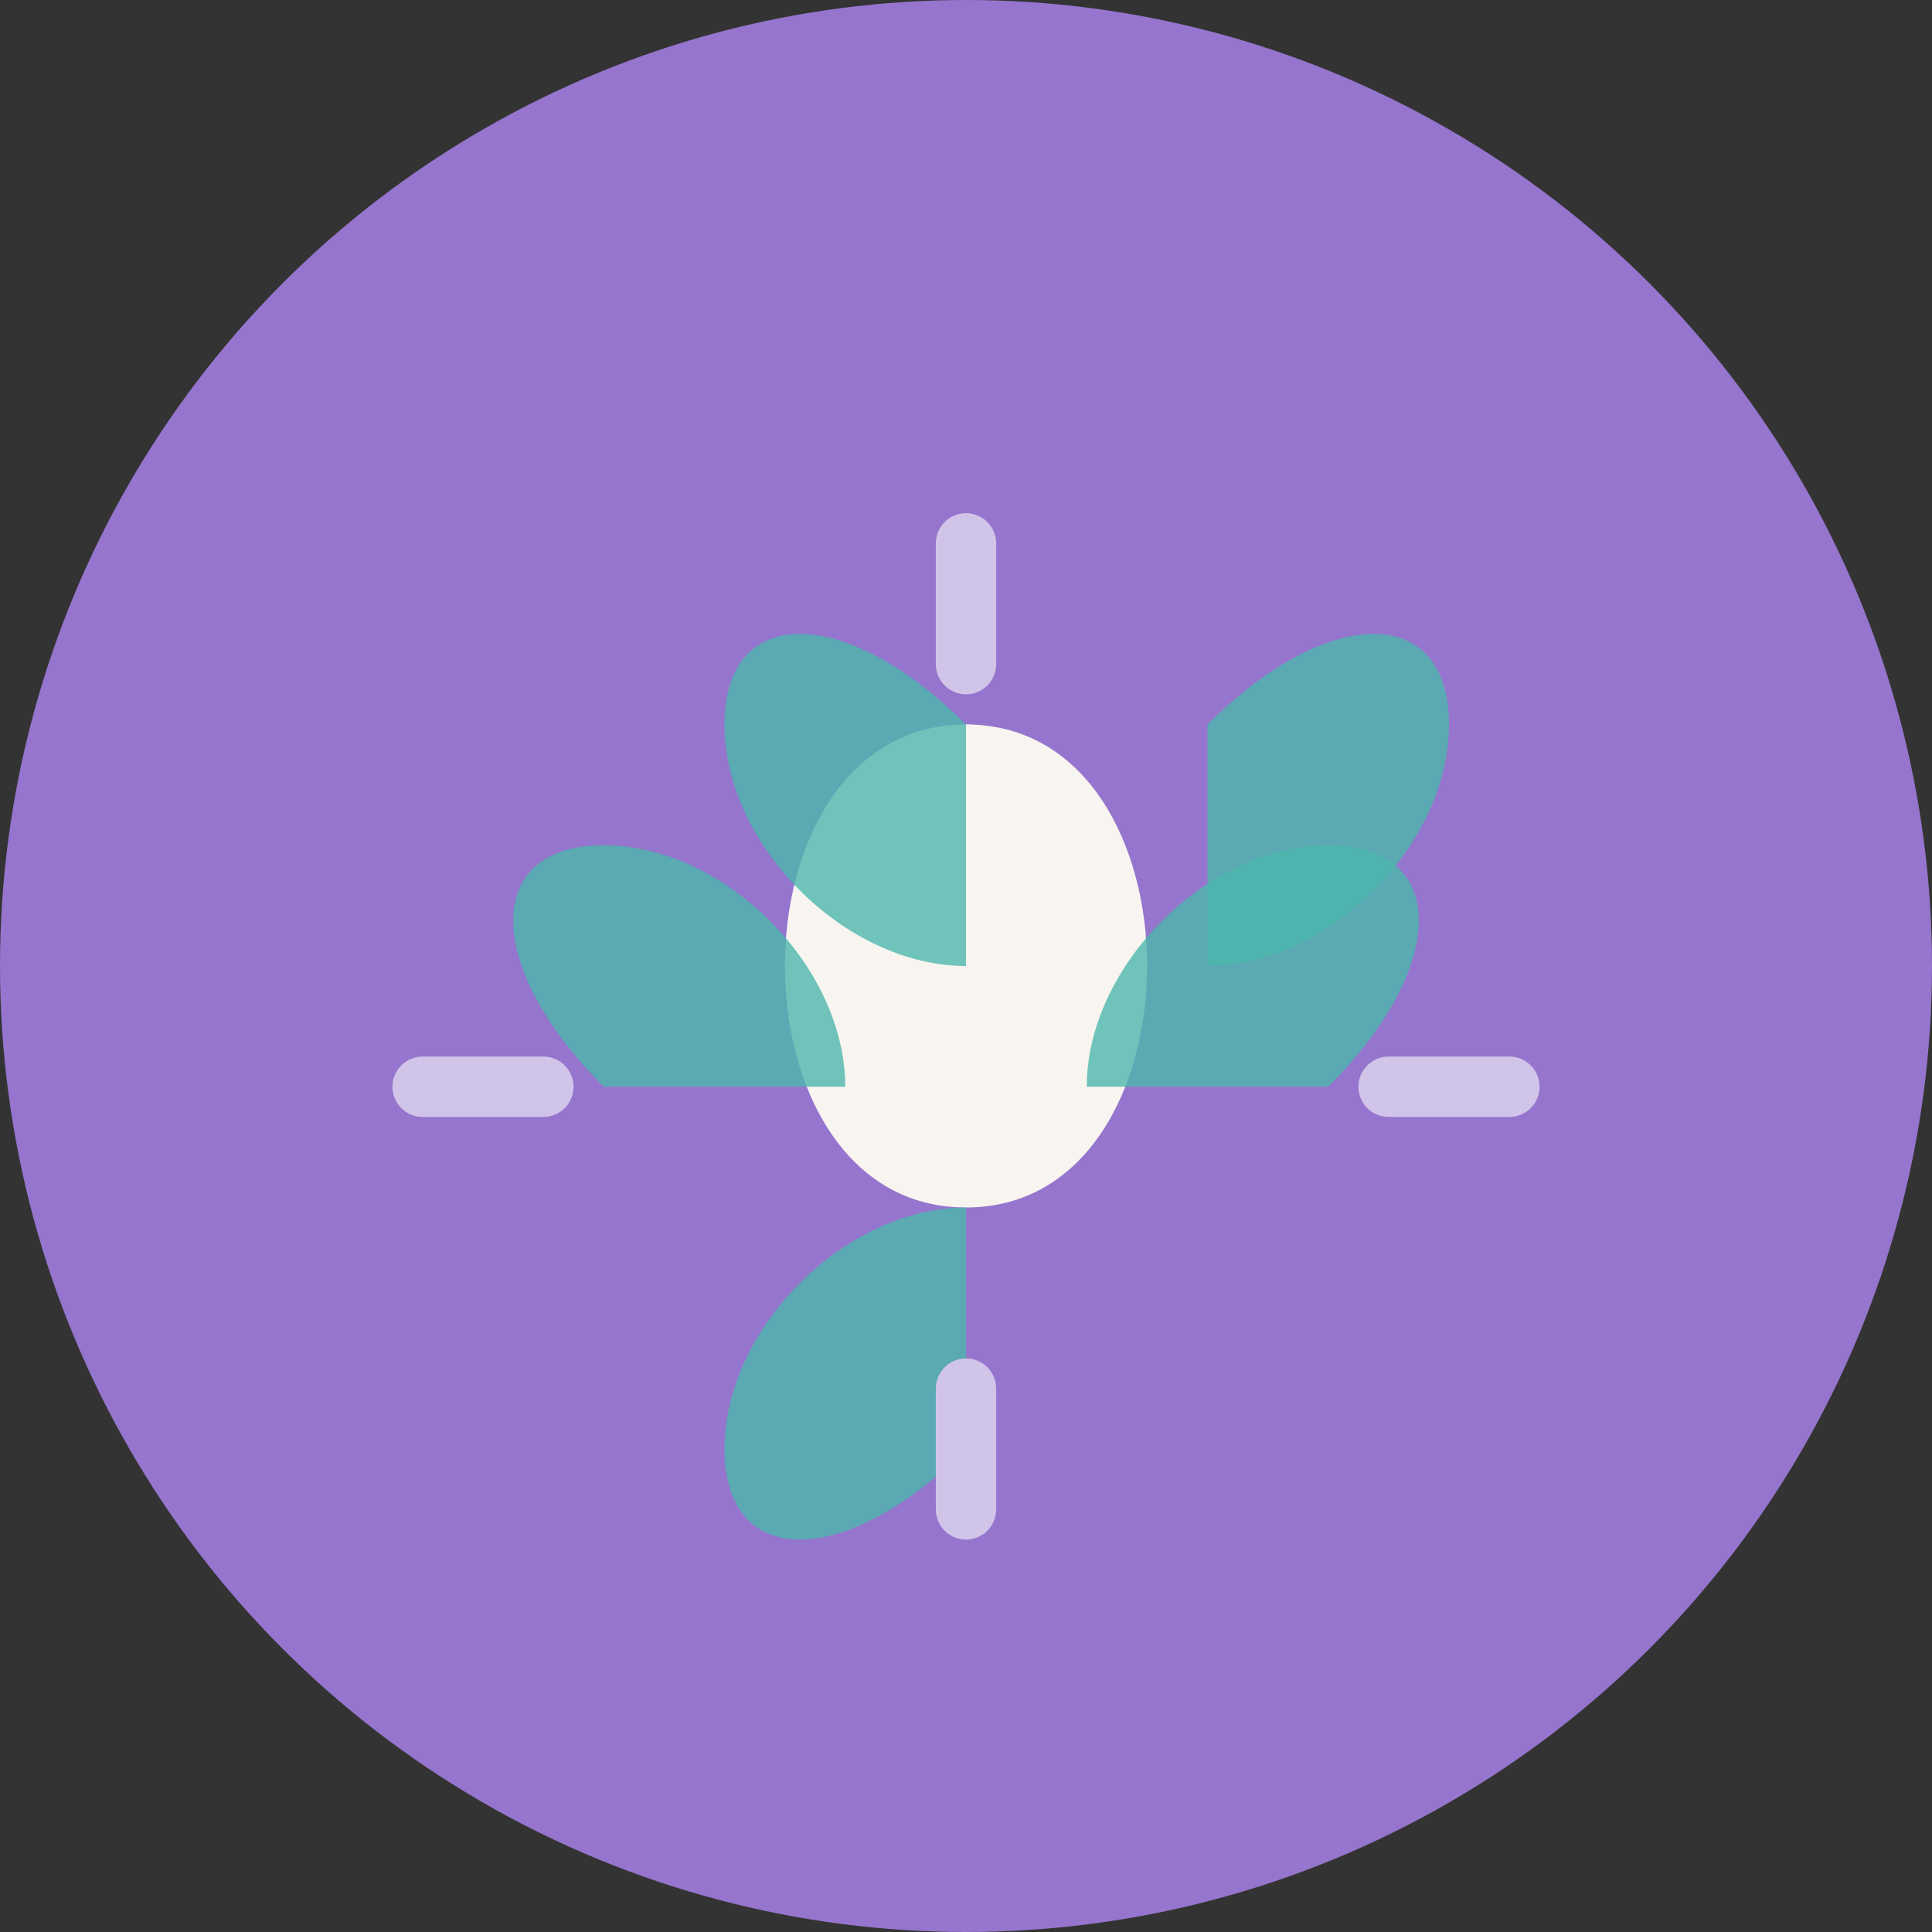 <svg width="32" height="32" viewBox="0 0 32 32" fill="none" xmlns="http://www.w3.org/2000/svg">
  <rect x="0" y="0" width="32" height="32" fill="#333333" stroke="none"/>
  <!-- Background circle -->
  <circle cx="16" cy="16" r="16" fill="#9575CD"/>
  
  <!-- Lotus/meditation figure -->
  <g transform="translate(6, 8)">
    <!-- Body/meditation pose -->
    <path d="M10 4 C12 4 13 6 13 8 C13 10 12 12 10 12 C8 12 7 10 7 8 C7 6 8 4 10 4 Z" fill="#F8F5F0"/>
    
    <!-- Head -->
    <circle cx="10" cy="6" r="2" fill="#F8F5F0"/>
    
    <!-- Lotus petals around -->
    <path d="M4 10 C2 8 2 6 4 6 C6 6 8 8 8 10 C6 10 4 10 4 10" fill="#4DB6AC" opacity="0.8"/>
    <path d="M16 10 C18 8 18 6 16 6 C14 6 12 8 12 10 C14 10 16 10 16 10" fill="#4DB6AC" opacity="0.8"/>
    <path d="M10 16 C8 18 6 18 6 16 C6 14 8 12 10 12 C10 14 10 16 10 16" fill="#4DB6AC" opacity="0.8"/>
    <path d="M10 4 C8 2 6 2 6 4 C6 6 8 8 10 8 C10 6 10 4 10 4" fill="#4DB6AC" opacity="0.8"/>
    <path d="M14 4 C16 2 18 2 18 4 C18 6 16 8 14 8 C14 6 14 4 14 4" fill="#4DB6AC" opacity="0.8"/>
    
    <!-- Energy/serenity lines -->
    <path d="M10 3 L10 1" stroke="#D1C4E9" stroke-width="1" stroke-linecap="round"/>
    <path d="M10 15 L10 17" stroke="#D1C4E9" stroke-width="1" stroke-linecap="round"/>
    <path d="M3 10 L1 10" stroke="#D1C4E9" stroke-width="1" stroke-linecap="round"/>
    <path d="M17 10 L19 10" stroke="#D1C4E9" stroke-width="1" stroke-linecap="round"/>
  </g>
</svg>